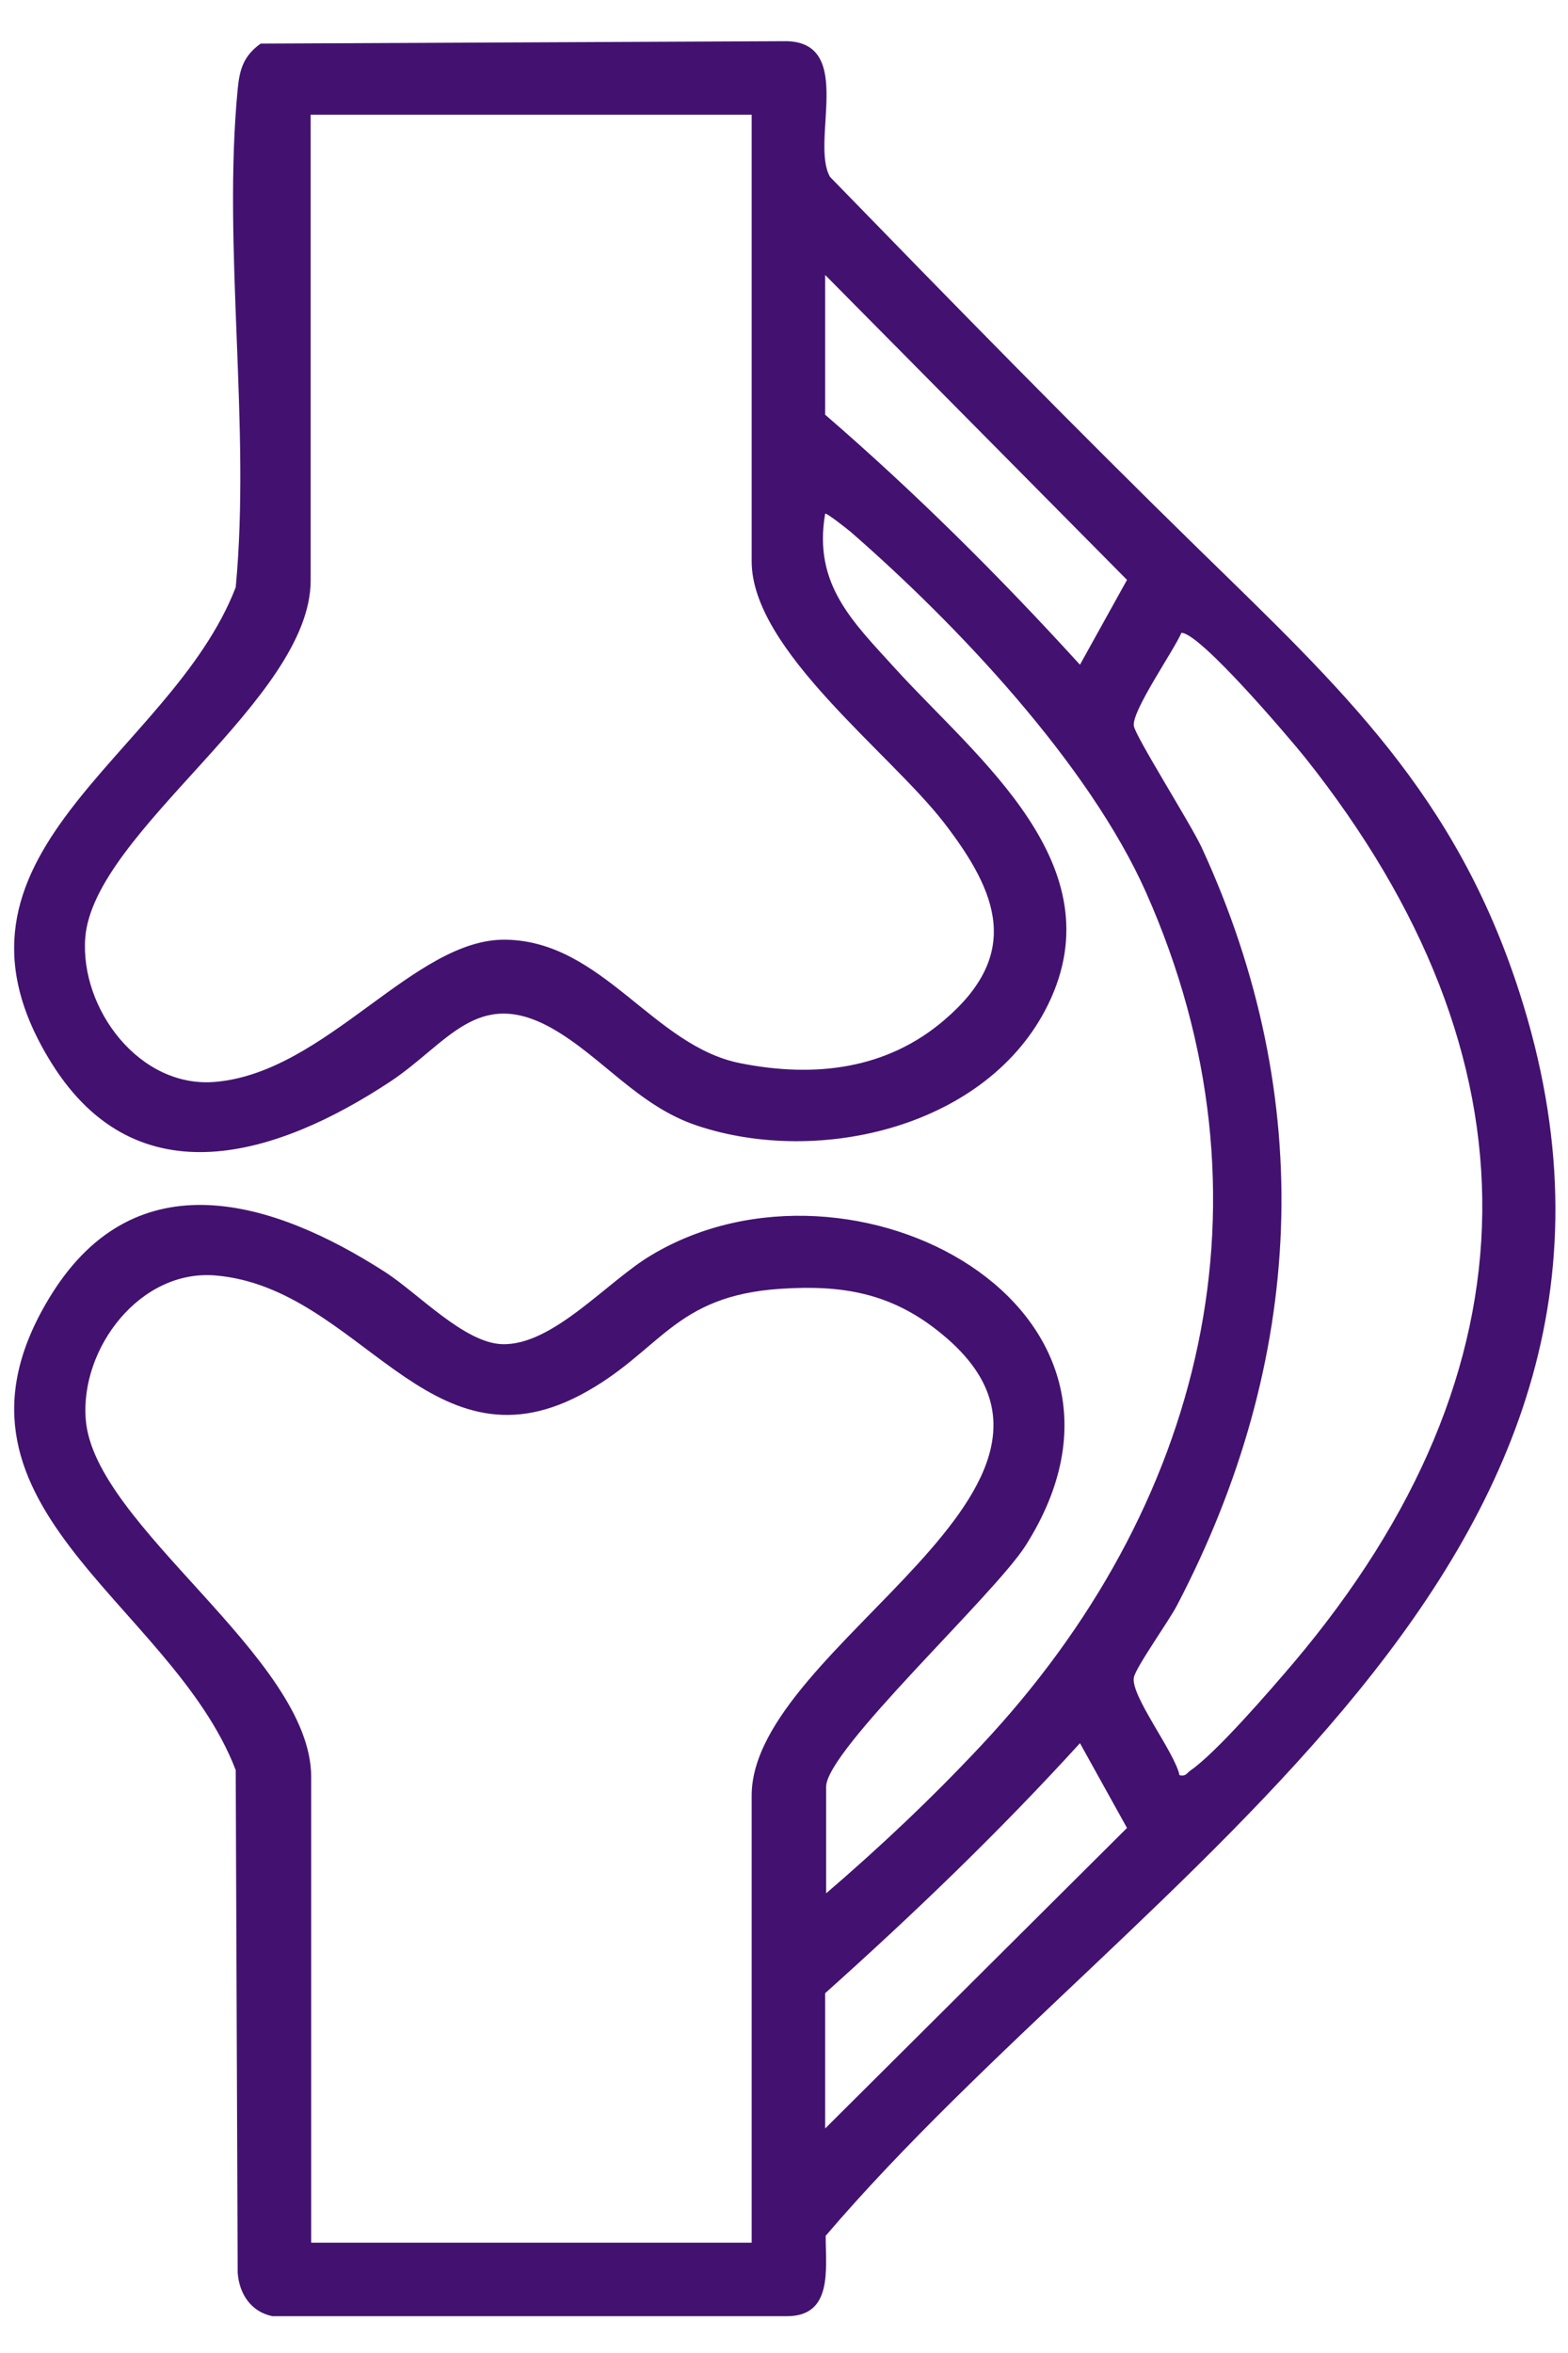 <?xml version="1.0" encoding="UTF-8"?>
<svg xmlns="http://www.w3.org/2000/svg" width="24" height="36" viewBox="0 0 24 36" fill="none">
  <path d="M12.63 28.98C13.463 28.267 14.273 27.502 15.023 26.7C18.42 23.077 19.62 18.337 17.543 13.657C16.665 11.685 14.648 9.555 13.02 8.137C12.975 8.1 12.645 7.837 12.63 7.86C12.443 8.947 13.058 9.517 13.718 10.245C14.963 11.61 17.085 13.237 16.043 15.367C15.128 17.242 12.54 17.85 10.665 17.22C9.765 16.92 9.203 16.155 8.438 15.727C7.305 15.097 6.848 15.967 5.978 16.545C4.253 17.685 2.108 18.367 0.795 16.275C-1.222 13.057 2.603 11.595 3.608 8.985C3.84 6.532 3.405 3.787 3.638 1.365C3.668 1.057 3.728 0.855 3.99 0.667L12.045 0.63C13.088 0.66 12.398 2.175 12.705 2.707C14.573 4.627 16.448 6.547 18.368 8.422C20.543 10.545 22.283 12.157 23.258 15.187C26.07 23.917 17.408 28.62 12.638 34.207C12.638 34.717 12.75 35.437 12.045 35.437H4.17C3.84 35.37 3.66 35.092 3.638 34.77L3.608 27.082C2.61 24.48 -1.222 23.01 0.795 19.792C2.093 17.73 4.17 18.352 5.895 19.462C6.405 19.792 7.103 20.542 7.68 20.565C8.46 20.595 9.3 19.597 9.975 19.2C13.058 17.362 18.008 20.01 15.698 23.647C15.21 24.412 12.645 26.775 12.645 27.337V28.987L12.63 28.98ZM11.505 1.755H4.755V8.88C4.755 10.71 1.433 12.72 1.305 14.347C1.223 15.435 2.138 16.657 3.3 16.552C5.003 16.402 6.338 14.355 7.74 14.377C9.225 14.4 9.998 16.005 11.333 16.267C12.465 16.492 13.568 16.365 14.453 15.607C15.63 14.602 15.285 13.672 14.453 12.592C13.62 11.512 11.505 9.945 11.505 8.587V1.755ZM12.63 4.207V6.345C14.01 7.537 15.3 8.82 16.53 10.17L17.25 8.872L12.63 4.207ZM18.045 27.157C18.15 27.187 18.165 27.127 18.218 27.09C18.615 26.82 19.455 25.845 19.8 25.44C23.603 20.94 23.64 16.192 19.973 11.587C19.725 11.28 18.368 9.682 18.083 9.682C17.963 9.96 17.318 10.882 17.355 11.107C17.378 11.265 18.225 12.607 18.39 12.96C20.175 16.822 19.973 20.82 18.015 24.562C17.895 24.795 17.385 25.507 17.355 25.665C17.303 25.942 17.978 26.805 18.053 27.157H18.045ZM11.505 34.312V27.472C11.505 25.155 17.303 22.725 14.385 20.385C13.643 19.785 12.9 19.657 11.963 19.717C10.29 19.822 10.118 20.692 8.88 21.345C6.548 22.567 5.505 19.71 3.308 19.515C2.145 19.41 1.223 20.632 1.313 21.72C1.44 23.347 4.763 25.357 4.763 27.187V34.312H11.513H11.505ZM12.63 32.565L17.25 27.967L16.53 26.67C15.3 28.02 13.988 29.28 12.63 30.495V32.565Z" fill="#431270"></path>
</svg>
